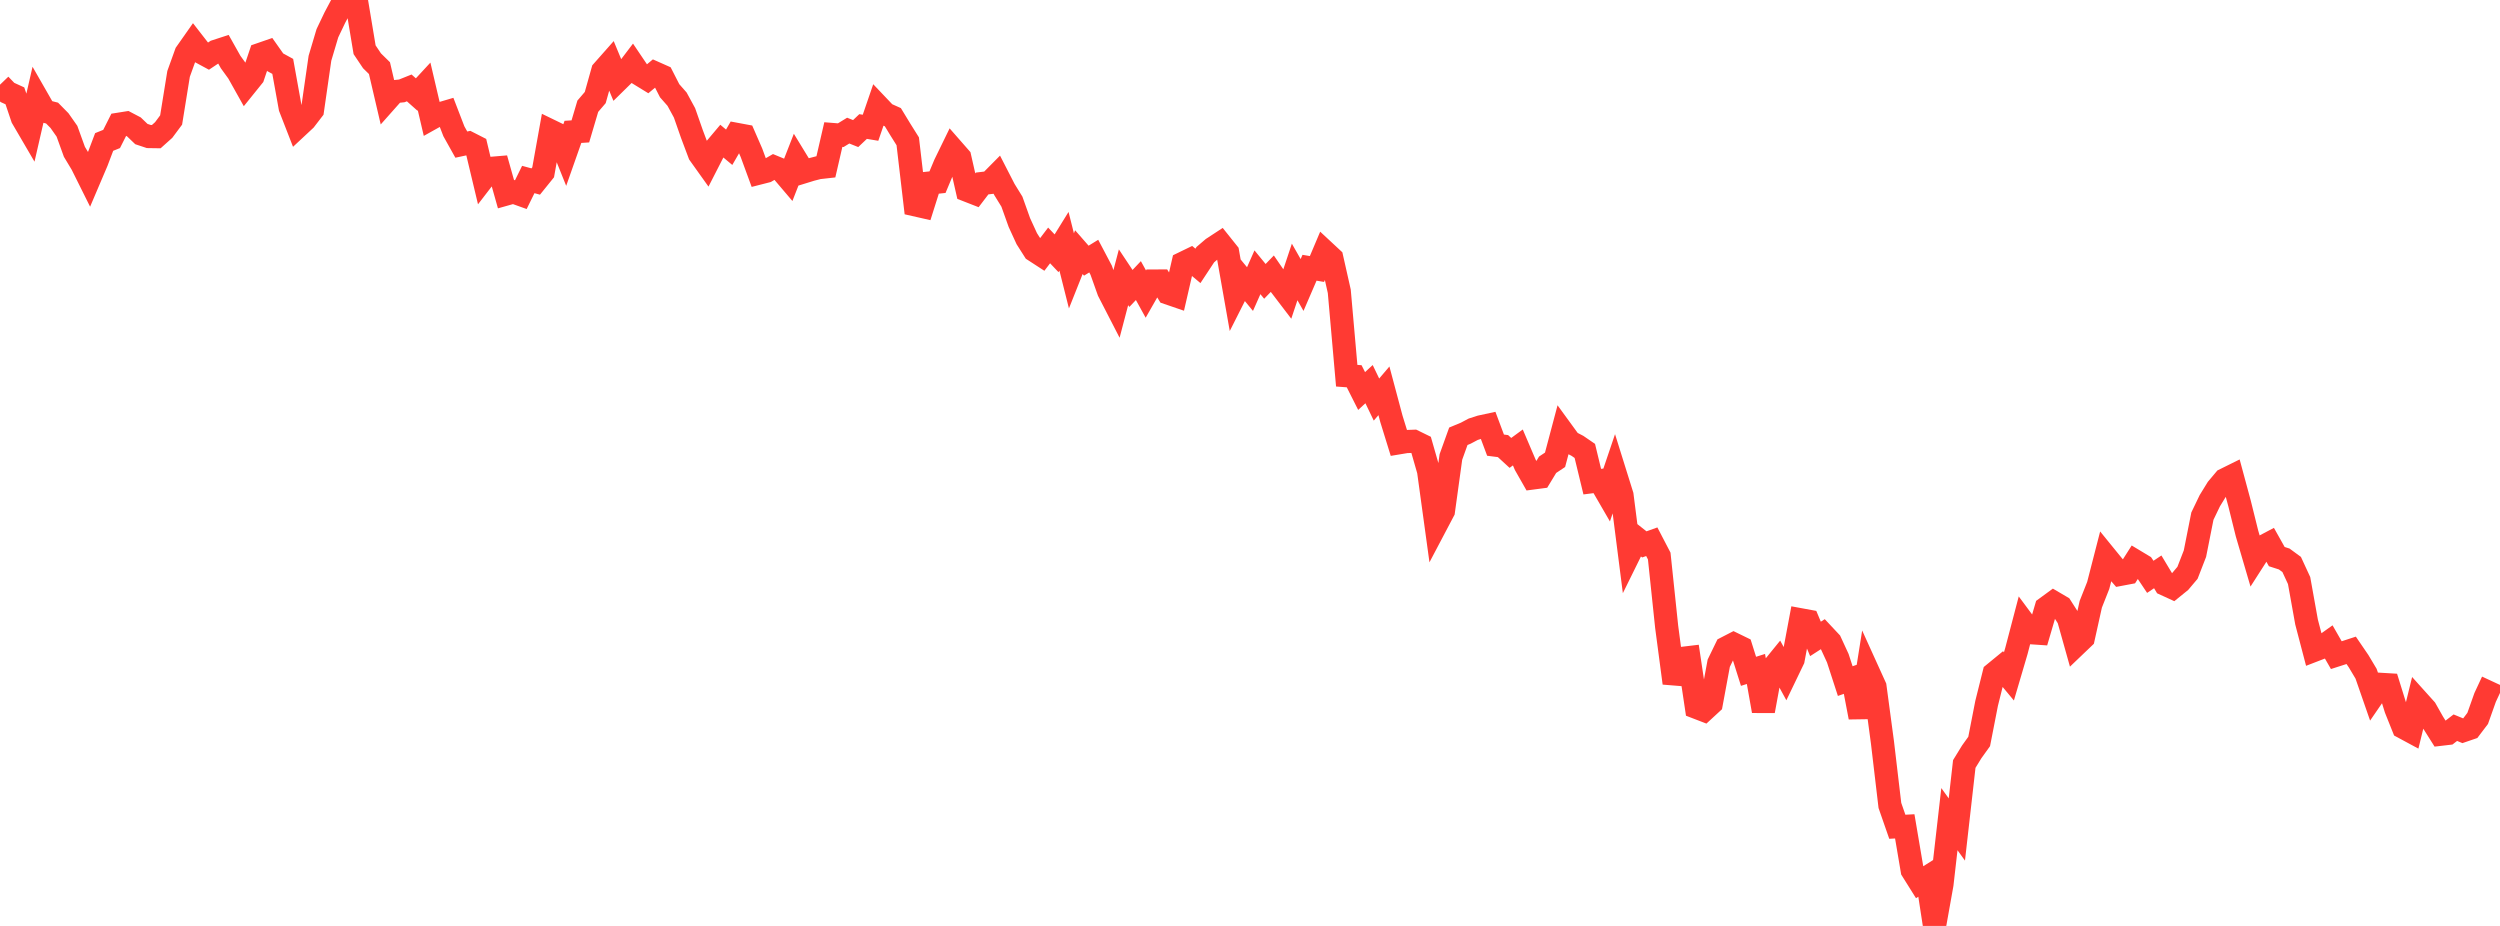 <?xml version="1.0" standalone="no"?>
<!DOCTYPE svg PUBLIC "-//W3C//DTD SVG 1.1//EN" "http://www.w3.org/Graphics/SVG/1.1/DTD/svg11.dtd">

<svg width="135" height="50" viewBox="0 0 135 50" preserveAspectRatio="none" 
  xmlns="http://www.w3.org/2000/svg"
  xmlns:xlink="http://www.w3.org/1999/xlink">


<polyline points="0.0, 4.574 0.402, 4.992 0.804, 5.176 1.205, 6.365 1.607, 7.053 2.009, 5.302 2.411, 6.004 2.812, 6.106 3.214, 6.514 3.616, 7.087 4.018, 8.198 4.42, 8.866 4.821, 9.671 5.223, 8.727 5.625, 7.666 6.027, 7.504 6.429, 6.706 6.83, 6.642 7.232, 6.853 7.634, 7.239 8.036, 7.373 8.438, 7.379 8.839, 7.02 9.241, 6.48 9.643, 3.991 10.045, 2.874 10.446, 2.303 10.848, 2.82 11.25, 3.037 11.652, 2.769 12.054, 2.638 12.455, 3.351 12.857, 3.905 13.259, 4.623 13.661, 4.124 14.062, 2.934 14.464, 2.795 14.866, 3.365 15.268, 3.585 15.67, 5.812 16.071, 6.842 16.473, 6.467 16.875, 5.944 17.277, 3.146 17.679, 1.795 18.08, 0.955 18.482, 0.197 18.884, 0.0 19.286, 0.268 19.688, 2.686 20.089, 3.284 20.491, 3.679 20.893, 5.402 21.295, 4.949 21.696, 4.908 22.098, 4.747 22.5, 5.104 22.902, 4.669 23.304, 6.388 23.705, 6.164 24.107, 6.045 24.509, 7.089 24.911, 7.809 25.312, 7.723 25.714, 7.928 26.116, 9.613 26.518, 9.091 26.92, 9.057 27.321, 10.48 27.723, 10.367 28.125, 10.511 28.527, 9.693 28.929, 9.802 29.33, 9.305 29.732, 7.067 30.134, 7.262 30.536, 8.263 30.938, 7.121 31.339, 7.095 31.741, 5.737 32.143, 5.268 32.545, 3.835 32.946, 3.382 33.348, 4.351 33.75, 3.956 34.152, 3.427 34.554, 4.023 34.955, 4.269 35.357, 3.935 35.759, 4.114 36.161, 4.9 36.562, 5.356 36.964, 6.095 37.366, 7.245 37.768, 8.314 38.17, 8.877 38.571, 8.093 38.973, 7.616 39.375, 7.952 39.777, 7.257 40.179, 7.332 40.58, 8.252 40.982, 9.348 41.384, 9.245 41.786, 9.014 42.188, 9.18 42.589, 9.652 42.991, 8.624 43.393, 9.282 43.795, 9.158 44.196, 9.054 44.598, 9.009 45.0, 7.267 45.402, 7.299 45.804, 7.053 46.205, 7.213 46.607, 6.832 47.009, 6.899 47.411, 5.726 47.812, 6.148 48.214, 6.328 48.616, 6.989 49.018, 7.63 49.42, 11.061 49.821, 11.152 50.223, 9.88 50.625, 9.837 51.027, 8.876 51.429, 8.051 51.83, 8.509 52.232, 10.278 52.634, 10.435 53.036, 9.908 53.438, 9.86 53.839, 9.455 54.241, 10.238 54.643, 10.889 55.045, 12.015 55.446, 12.889 55.848, 13.521 56.25, 13.782 56.652, 13.253 57.054, 13.677 57.455, 13.029 57.857, 14.627 58.259, 13.616 58.661, 14.076 59.062, 13.83 59.464, 14.592 59.866, 15.722 60.268, 16.503 60.67, 14.973 61.071, 15.576 61.473, 15.152 61.875, 15.88 62.277, 15.175 62.679, 15.174 63.08, 15.825 63.482, 15.963 63.884, 14.215 64.286, 14.02 64.688, 14.357 65.089, 13.749 65.491, 13.405 65.893, 13.142 66.295, 13.645 66.696, 15.917 67.098, 15.121 67.5, 15.61 67.902, 14.703 68.304, 15.194 68.705, 14.78 69.107, 15.366 69.509, 15.893 69.911, 14.685 70.312, 15.39 70.714, 14.458 71.116, 14.526 71.518, 13.576 71.92, 13.95 72.321, 15.73 72.723, 20.288 73.125, 20.318 73.527, 21.115 73.929, 20.744 74.33, 21.577 74.732, 21.104 75.134, 22.611 75.536, 23.911 75.938, 23.844 76.339, 23.829 76.741, 24.026 77.143, 25.428 77.545, 28.353 77.946, 27.592 78.348, 24.678 78.75, 23.559 79.152, 23.392 79.554, 23.179 79.955, 23.05 80.357, 22.963 80.759, 24.038 81.161, 24.089 81.562, 24.457 81.964, 24.162 82.366, 25.104 82.768, 25.811 83.17, 25.758 83.571, 25.097 83.973, 24.829 84.375, 23.314 84.777, 23.866 85.179, 24.074 85.58, 24.349 85.982, 26.009 86.384, 25.958 86.786, 26.652 87.188, 25.464 87.589, 26.747 87.991, 29.894 88.393, 29.079 88.795, 29.397 89.196, 29.253 89.598, 30.025 90.0, 33.849 90.402, 36.887 90.804, 35.557 91.205, 35.509 91.607, 38.196 92.009, 38.351 92.411, 37.98 92.812, 35.814 93.214, 34.986 93.616, 34.779 94.018, 34.975 94.42, 36.251 94.821, 36.124 95.223, 38.394 95.625, 36.203 96.027, 35.709 96.429, 36.446 96.83, 35.613 97.232, 33.468 97.634, 33.542 98.036, 34.501 98.438, 34.242 98.839, 34.67 99.241, 35.542 99.643, 36.779 100.045, 36.638 100.446, 38.735 100.848, 36.2 101.25, 37.086 101.652, 40.085 102.054, 43.493 102.455, 44.645 102.857, 44.623 103.259, 46.997 103.661, 47.639 104.062, 47.386 104.464, 50.0 104.866, 47.751 105.268, 44.234 105.67, 44.793 106.071, 41.255 106.473, 40.6 106.875, 40.039 107.277, 37.981 107.679, 36.371 108.08, 36.042 108.482, 36.526 108.884, 35.16 109.286, 33.626 109.688, 34.168 110.089, 34.195 110.491, 32.826 110.893, 32.532 111.295, 32.768 111.696, 33.395 112.098, 34.828 112.5, 34.444 112.902, 32.63 113.304, 31.613 113.705, 30.054 114.107, 30.548 114.509, 31.012 114.911, 30.936 115.312, 30.306 115.714, 30.548 116.116, 31.149 116.518, 30.88 116.92, 31.55 117.321, 31.734 117.723, 31.408 118.125, 30.932 118.527, 29.897 118.929, 27.872 119.33, 27.038 119.732, 26.385 120.134, 25.906 120.536, 25.707 120.938, 27.196 121.339, 28.811 121.741, 30.182 122.143, 29.555 122.545, 29.342 122.946, 30.057 123.348, 30.186 123.75, 30.481 124.152, 31.351 124.554, 33.589 124.955, 35.119 125.357, 34.964 125.759, 34.677 126.161, 35.378 126.562, 35.249 126.964, 35.118 127.366, 35.707 127.768, 36.381 128.17, 37.539 128.571, 36.955 128.973, 36.979 129.375, 38.271 129.777, 39.275 130.179, 39.492 130.58, 37.855 130.982, 38.302 131.384, 39.013 131.786, 39.651 132.188, 39.604 132.589, 39.295 132.991, 39.461 133.393, 39.323 133.795, 38.794 134.196, 37.664 134.598, 36.799" fill="none" stroke="#ff3a33" stroke-width="1.25"/>

</svg>